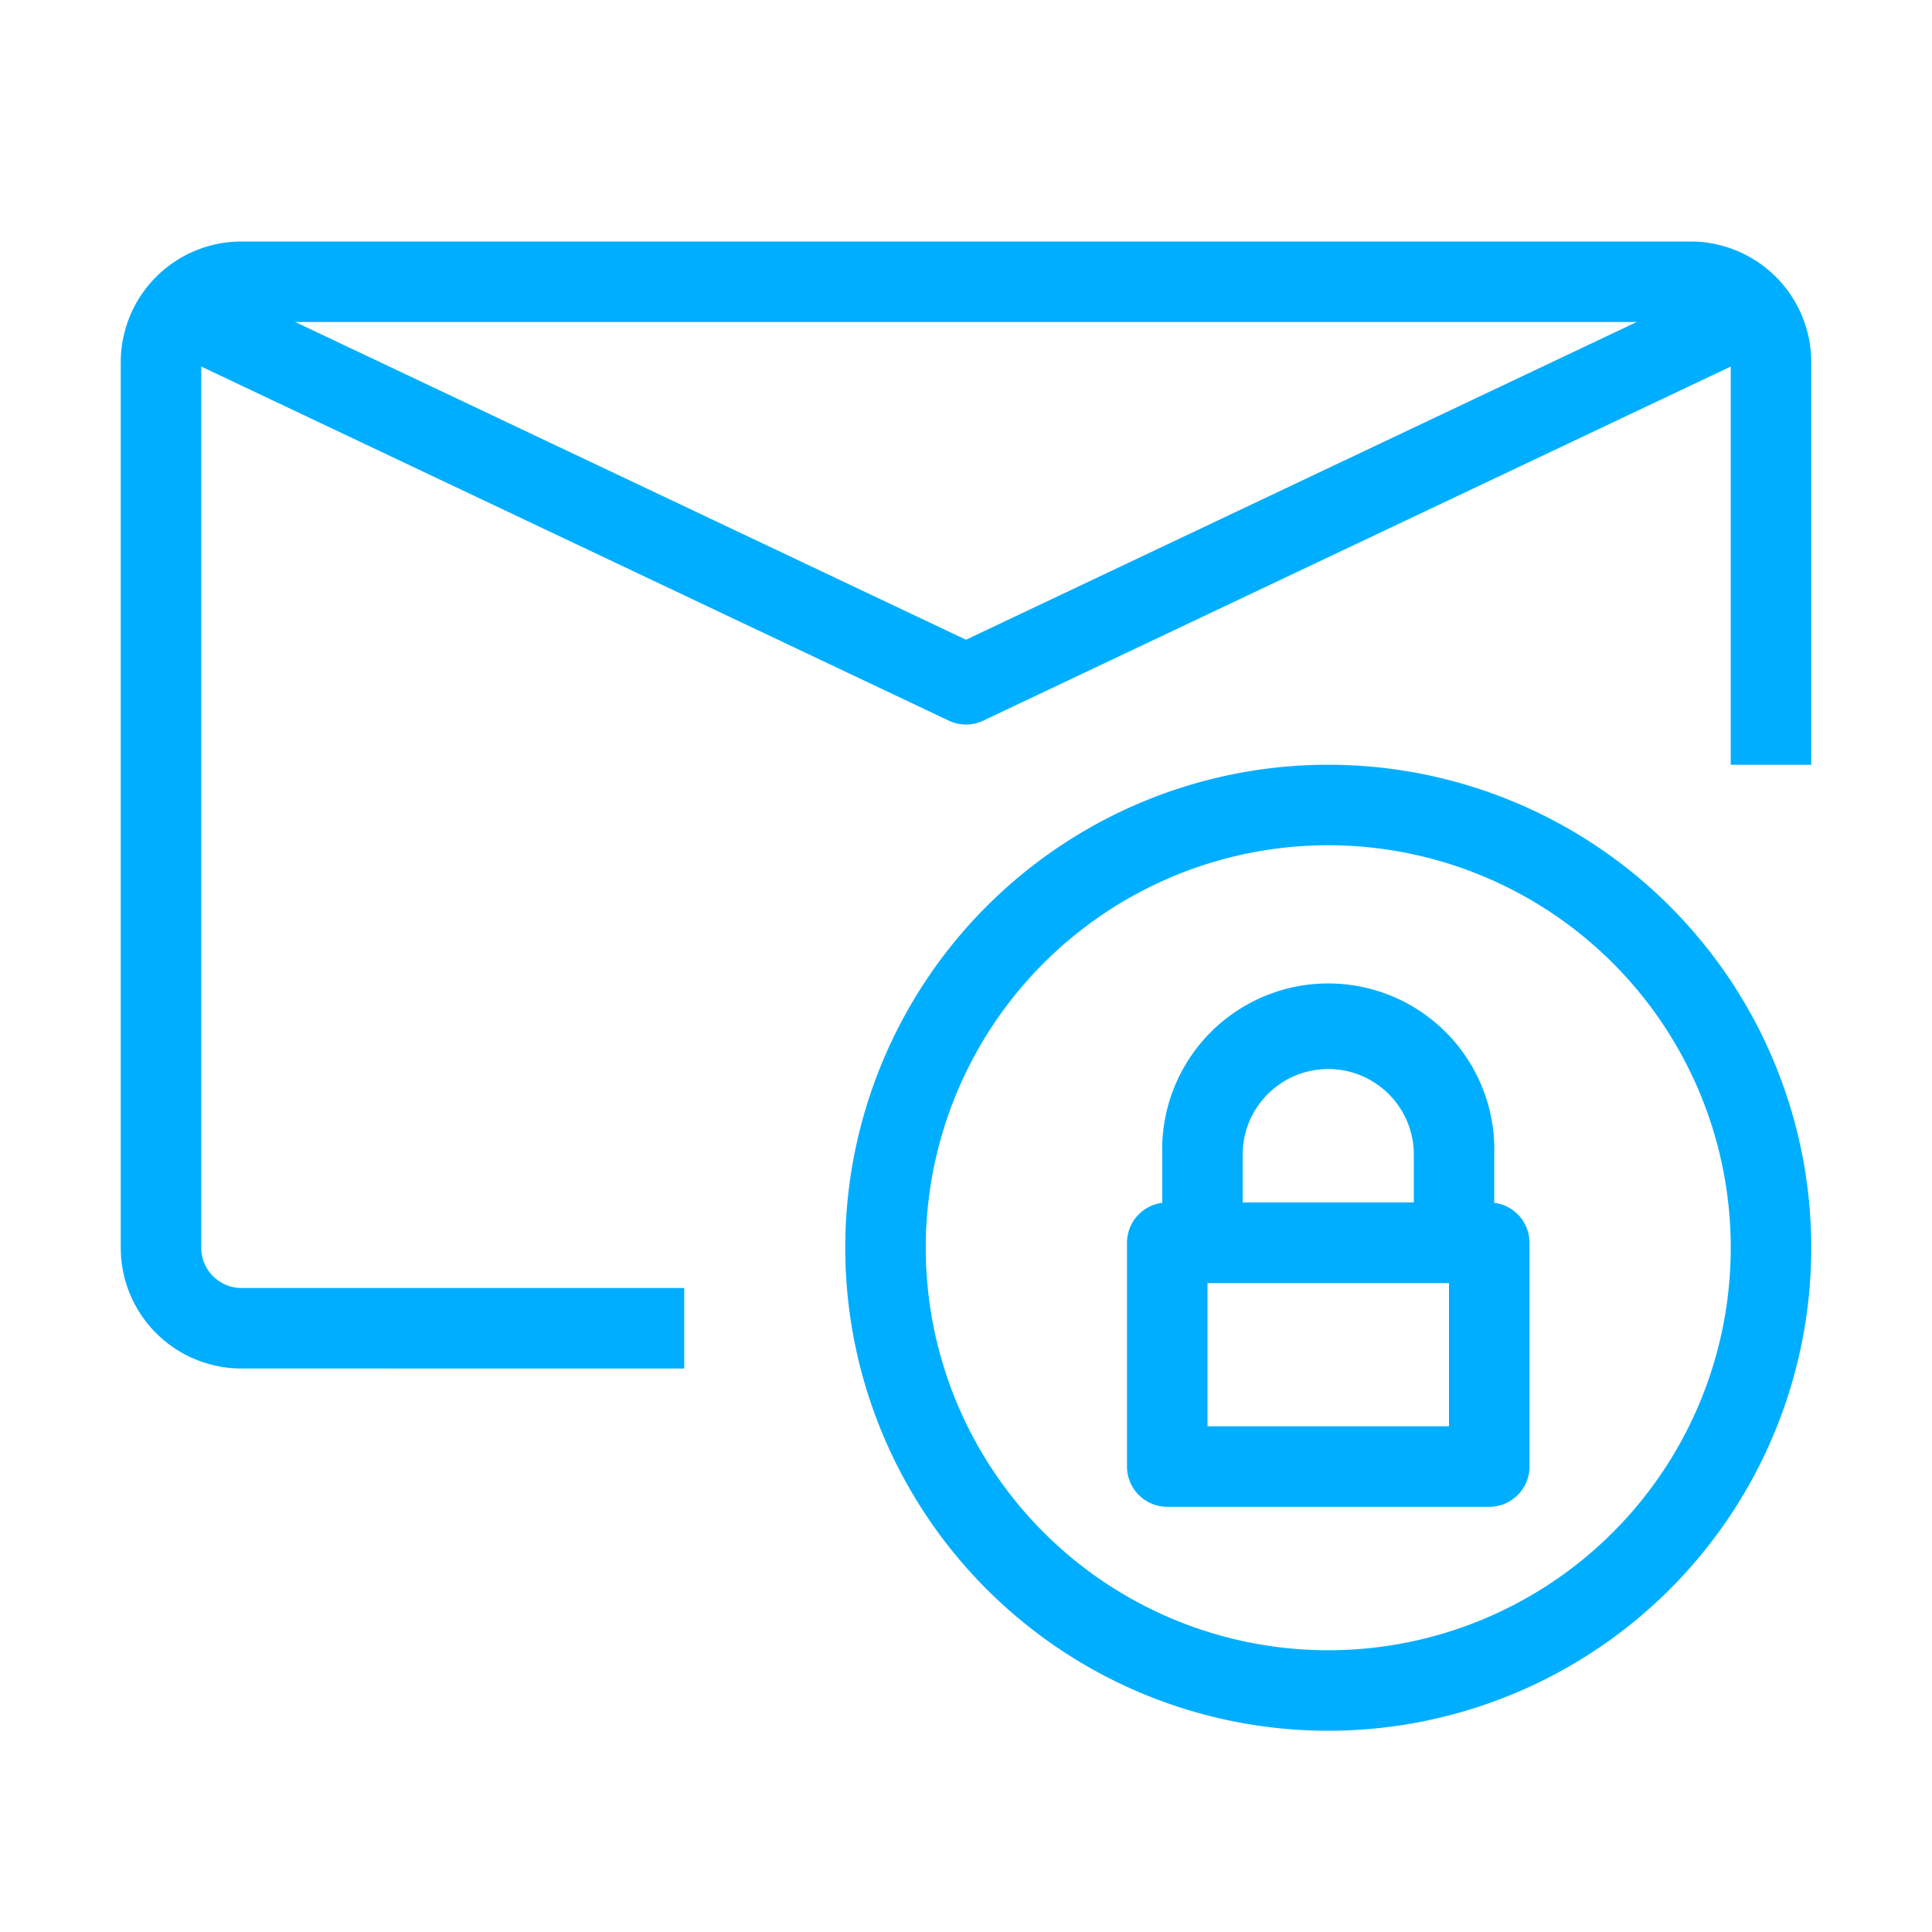 <svg xmlns="http://www.w3.org/2000/svg" xmlns:xlink="http://www.w3.org/1999/xlink" width="512" height="512" x="0" y="0" viewBox="0 0 24 24" style="enable-background:new 0 0 512 512" xml:space="preserve" class="">  <g>    <g fill="#000" fill-rule="evenodd" clip-rule="evenodd">      <path d="M1.5 4.5A1.5 1.5 0 0 1 3 3h18a1.5 1.5 0 0 1 1.5 1.5v5h-1v-5A.5.5 0 0 0 21 4H3a.5.5 0 0 0-.5.5v11a.5.5 0 0 0 .5.5h5.5v1H3a1.5 1.5 0 0 1-1.5-1.5z" fill="#00aeff" opacity="1" data-original="#000000" class=""></path>      <path d="M16.5 10.5a5 5 0 1 0 0 10 5 5 0 0 0 0-10zm-6 5a6 6 0 1 1 12 0 6 6 0 0 1-12 0z" fill="#00aeff" opacity="1" data-original="#000000" class=""></path>      <path d="M14 15.438a.5.5 0 0 1 .5-.5h4a.5.5 0 0 1 .5.5v2.78a.5.5 0 0 1-.5.5h-4a.5.5 0 0 1-.5-.5zm1 .5v1.78h3v-1.78z" fill="#00aeff" opacity="1" data-original="#000000" class=""></path>      <path d="M14.438 14.344a2.063 2.063 0 1 1 4.124 0v1.094a.5.5 0 0 1-.5.5h-3.125a.5.5 0 0 1-.5-.5zM16.5 13.28c-.587 0-1.063.476-1.063 1.063v.594h2.126v-.594c0-.587-.476-1.063-1.063-1.063zM2.048 3.786a.5.5 0 0 1 .666-.238L12 7.947l9.286-4.399a.5.5 0 0 1 .428.904l-9.5 4.5a.5.5 0 0 1-.428 0l-9.5-4.5a.5.5 0 0 1-.238-.666z" fill="#00aeff" opacity="1" data-original="#000000" class=""></path>    </g>  </g></svg>